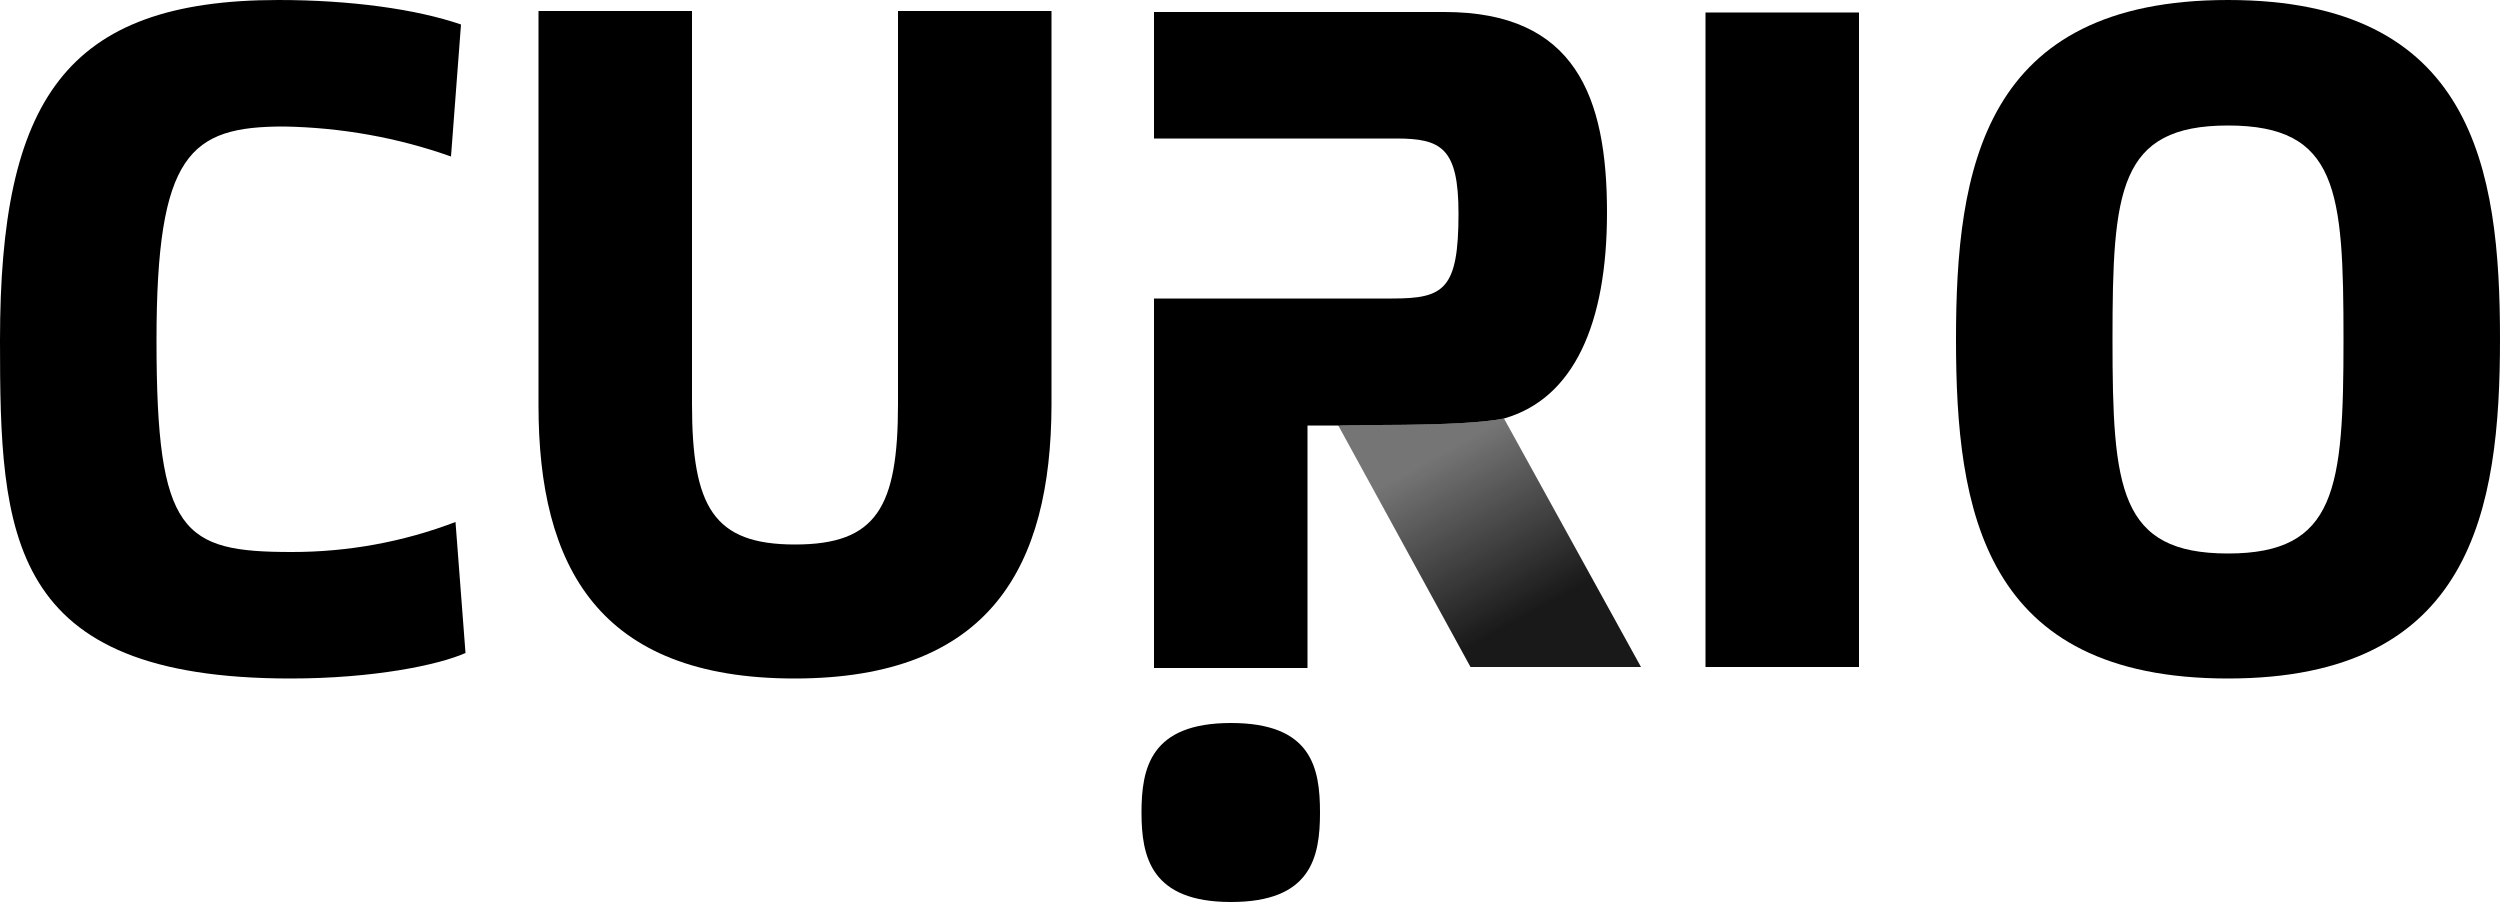 <?xml version="1.0" encoding="utf-8"?>
<!-- Generator: Adobe Illustrator 26.0.1, SVG Export Plug-In . SVG Version: 6.00 Build 0)  -->
<svg version="1.1" id="artwork" xmlns="http://www.w3.org/2000/svg" xmlns:xlink="http://www.w3.org/1999/xlink" x="0px" y="0px"
	 width="500px" height="180.4px" viewBox="0 0 500 180.4" style="enable-background:new 0 0 500 180.4;" xml:space="preserve">
<style type="text/css">
	.st0{fill:url(#SVGID_1_);}
</style>
<g>
	<path id="Shape" d="M58.1,135.7C1.3,135.7,0,107,0,68.1C0,20.1,13,0,55.7,0c14.3,0,27.5,1.8,36.5,4.9l-2,26.4
		c-10.7-3.8-22-5.8-33.4-6c-18.8,0-25.5,5.4-25.5,42.8c0,38.7,5.2,42.3,27.1,42.3c11.2,0,22.2-2,32.7-6l2,26.2
		C87.7,133,74.7,135.7,58.1,135.7L58.1,135.7z"/>
	<path id="Shape-2" d="M158.9,135.7c-39.2,0-51.2-22.4-51.2-54.6V2.2h30.7v78.6c0,20.6,4.3,28.1,20.6,28.1s20.6-7.4,20.6-28.1V2.2
		h30.7V81C210.2,113.3,198.1,135.7,158.9,135.7L158.9,135.7z"/>
	<path id="Shape-3" d="M341.1,133.4V2.5h30.7v130.9H341.1z"/>
	<path id="Shape-4" d="M445.6,135.7c-49,0-54.4-33.6-54.4-67.8S396.6,0,445.6,0S500,33.6,500,67.8S494.4,135.7,445.6,135.7z
		 M445.6,25.1c-21.9,0-23.1,13-23.1,42.8s1.3,42.8,23.1,42.8c21.7,0,23.1-13,23.1-42.8S467.6,25.1,445.6,25.1L445.6,25.1z"/>
	<path id="Shape-5" d="M246.2,180.4c-16,0-17.9-9-17.9-17.9s1.8-17.9,17.9-17.9s17.8,8.9,17.8,17.9S262.2,180.4,246.2,180.4
		L246.2,180.4z"/>
	
		<linearGradient id="SVGID_1_" gradientUnits="userSpaceOnUse" x1="287.744" y1="90.454" x2="305.406" y2="58.378" gradientTransform="matrix(1 0 0 -1 0 181.426)">
		<stop  offset="0" style="stop-color:#1A1919;stop-opacity:0.6"/>
		<stop  offset="1" style="stop-color:#1A1919"/>
	</linearGradient>
	<path class="st0" d="M300.8,83.7c-8.7,1.8-33.4,1.1-33.1,1.3h-0.1l26.5,48.4h34.1L300.8,83.7z"/>
	<path id="Shape-6" d="M300.8,83.7c14-4,20.6-19,20.6-41.2c0-23.1-6.3-40.1-32.5-40.1h-58.1v25.3h48.4c9,0,12.5,1.8,12.5,15
		c0,15.2-2.9,17-13.2,17h-47.7v73.9h30.7V85.1h6.3C267.5,84.8,292.1,85.5,300.8,83.7L300.8,83.7z"/>
</g>
</svg>
